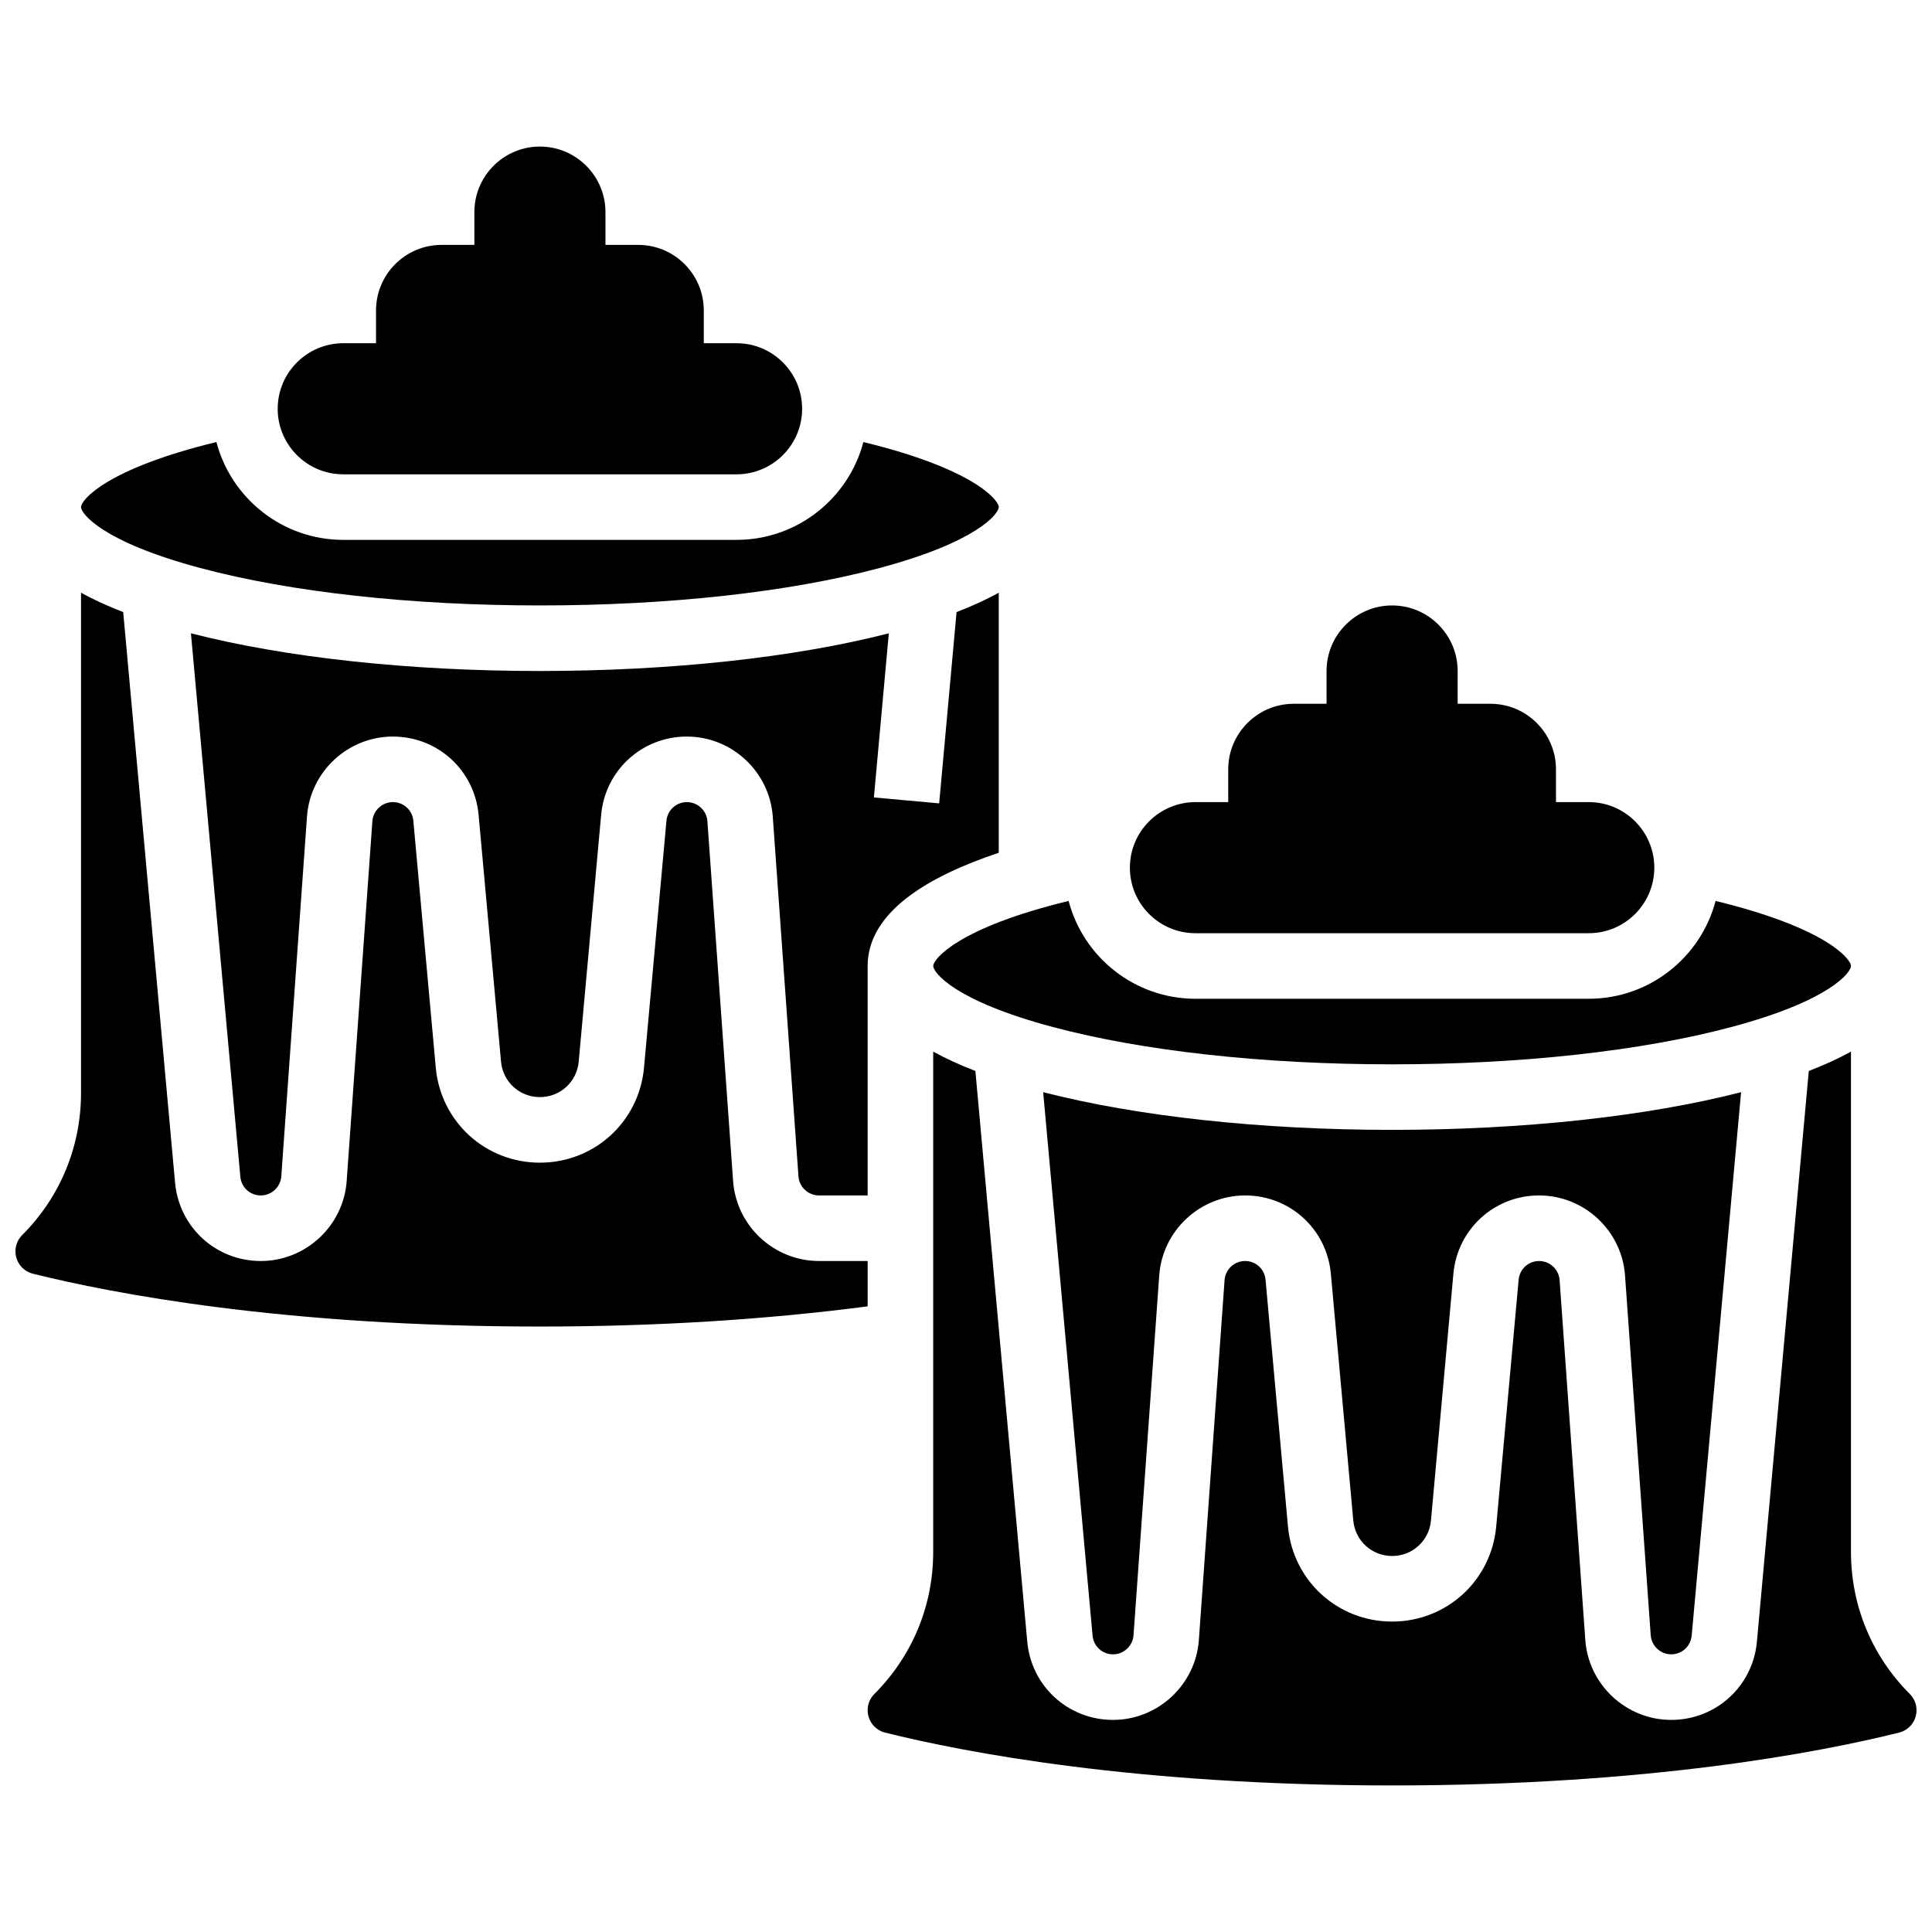 <?xml version="1.0" encoding="UTF-8"?>
<!-- Uploaded to: ICON Repo, www.iconrepo.com, Generator: ICON Repo Mixer Tools -->
<svg width="800px" height="800px" version="1.1" viewBox="144 144 512 512" xmlns="http://www.w3.org/2000/svg">
 <defs>
  <clipPath id="b">
   <path d="m148.09 301h225.91v195h-225.91z"/>
  </clipPath>
  <clipPath id="a">
   <path d="m373 422h278.9v196h-278.9z"/>
  </clipPath>
 </defs>
 <path d="m420.45 433.44 13.094 144.02c0.258 2.824 2.586 4.953 5.422 4.953 2.84 0 5.227-2.219 5.43-5.055l6.812-95.363c0.848-11.883 10.844-21.191 22.758-21.191 11.879 0 21.648 8.922 22.723 20.75l5.945 65.398c0.488 5.359 4.914 9.402 10.293 9.402 5.383 0 9.809-4.043 10.293-9.402l5.945-65.398c1.074-11.828 10.844-20.75 22.723-20.75 11.914 0 21.91 9.309 22.758 21.191l6.812 95.363c0.203 2.836 2.586 5.055 5.43 5.055 2.832 0 5.164-2.129 5.422-4.953l13.094-144.02c-25.094 6.441-57.812 9.988-92.48 9.988s-67.387-3.547-92.473-9.988z"/>
 <path d="m391.31 400c0 1.633 5.383 9.156 31.715 16.176 23.898 6.371 55.824 9.883 89.895 9.883s65.992-3.508 89.895-9.883c26.332-7.023 31.715-14.547 31.715-16.176 0-1.852-6.672-10.156-35.883-17.238-3.914 14.898-17.496 25.922-33.609 25.922h-104.24c-16.109 0-29.691-11.023-33.609-25.926-29.207 7.082-35.879 15.391-35.879 17.242z"/>
 <path d="m287.07 321.82c-34.668 0-67.387-3.547-92.473-9.988l13.094 144.02c0.258 2.824 2.586 4.953 5.422 4.953 2.84 0 5.227-2.219 5.43-5.055l6.812-95.363c0.844-11.887 10.84-21.191 22.754-21.191 11.879 0 21.648 8.922 22.723 20.75l5.945 65.398c0.488 5.359 4.914 9.402 10.293 9.402 5.383 0 9.809-4.043 10.293-9.402l5.945-65.398c1.074-11.828 10.844-20.75 22.723-20.75 11.914 0 21.91 9.309 22.758 21.191l6.812 95.363c0.203 2.836 2.586 5.055 5.43 5.055h12.902v-60.805c0-14.234 15.914-23.738 34.746-30.008v-68.918c-3.266 1.809-7 3.519-11.18 5.133l-4.609 50.695-17.301-1.574 3.953-43.492c-25.086 6.438-57.805 9.984-92.473 9.984z"/>
 <path d="m460.8 391.31h104.24c9.578 0 17.371-7.793 17.371-17.371s-7.793-17.371-17.371-17.371h-8.688v-8.688c0-9.578-7.793-17.371-17.371-17.371h-8.688v-8.688c0-9.578-7.793-17.371-17.371-17.371s-17.371 7.793-17.371 17.371v8.688h-8.688c-9.578 0-17.371 7.793-17.371 17.371v8.688h-8.688c-9.578 0-17.371 7.793-17.371 17.371-0.008 9.578 7.785 17.371 17.367 17.371z"/>
 <g clip-path="url(#b)">
  <path d="m373.94 478.18h-12.902c-11.914 0-21.91-9.309-22.758-21.191l-6.812-95.363c-0.203-2.836-2.586-5.055-5.43-5.055-2.832 0-5.164 2.129-5.422 4.953l-5.945 65.398c-1.301 14.363-13.168 25.199-27.594 25.199s-26.289-10.836-27.594-25.203l-5.945-65.398c-0.258-2.824-2.586-4.953-5.422-4.953-2.84 0-5.227 2.219-5.43 5.055l-6.812 95.363c-0.848 11.887-10.844 21.195-22.754 21.195-11.879 0-21.648-8.922-22.723-20.75l-13.746-151.22c-4.18-1.617-7.914-3.324-11.18-5.133v132.6c0 14.211-5.535 27.574-15.582 37.621-1.156 1.156-1.793 2.691-1.793 4.32 0 2.812 1.91 5.25 4.641 5.934 21.004 5.227 66.383 13.996 134.34 13.996 30.633 0 59.793-1.812 86.863-5.352z"/>
 </g>
 <path d="m234.96 269.7h104.24c9.578 0 17.371-7.793 17.371-17.371s-7.793-17.371-17.371-17.371h-8.688v-8.688c0-9.578-7.793-17.371-17.371-17.371h-8.688v-8.688c0-9.578-7.793-17.371-17.371-17.371s-17.371 7.793-17.371 17.371v8.688h-8.688c-9.578 0-17.371 7.793-17.371 17.371v8.688h-8.688c-9.578 0-17.371 7.793-17.371 17.371-0.004 9.578 7.789 17.371 17.367 17.371z"/>
 <g clip-path="url(#a)">
  <path d="m650.11 592.91c-10.047-10.047-15.582-23.41-15.582-37.621v-132.6c-3.266 1.809-7 3.519-11.18 5.133l-13.746 151.22c-1.074 11.828-10.844 20.75-22.723 20.75-11.914 0-21.91-9.309-22.758-21.191l-6.812-95.363c-0.203-2.836-2.586-5.055-5.43-5.055-2.832 0-5.164 2.129-5.422 4.953l-5.945 65.398c-1.305 14.363-13.168 25.199-27.594 25.199s-26.289-10.836-27.594-25.203l-5.945-65.398c-0.258-2.824-2.586-4.953-5.422-4.953-2.84 0-5.227 2.219-5.43 5.055l-6.812 95.363c-0.848 11.887-10.844 21.195-22.758 21.195-11.879 0-21.648-8.922-22.723-20.75l-13.746-151.22c-4.18-1.617-7.914-3.324-11.18-5.133v132.6c0 14.211-5.535 27.574-15.582 37.621-1.152 1.152-1.789 2.688-1.789 4.32 0 2.812 1.91 5.25 4.641 5.934 21 5.227 66.383 13.996 134.34 13.996s113.34-8.77 134.34-14c2.734-0.68 4.641-3.121 4.641-5.934 0-1.625-0.633-3.16-1.789-4.316z"/>
 </g>
 <path d="m197.18 294.56c23.902 6.375 55.828 9.887 89.895 9.887 34.07 0 65.992-3.508 89.895-9.883 26.332-7.023 31.715-14.547 31.715-16.176 0-1.852-6.672-10.156-35.883-17.238-3.914 14.898-17.496 25.922-33.605 25.922h-104.24c-16.109 0-29.691-11.023-33.609-25.926-29.207 7.082-35.883 15.391-35.883 17.242 0 1.629 5.383 9.152 31.715 16.172z"/>
</svg>